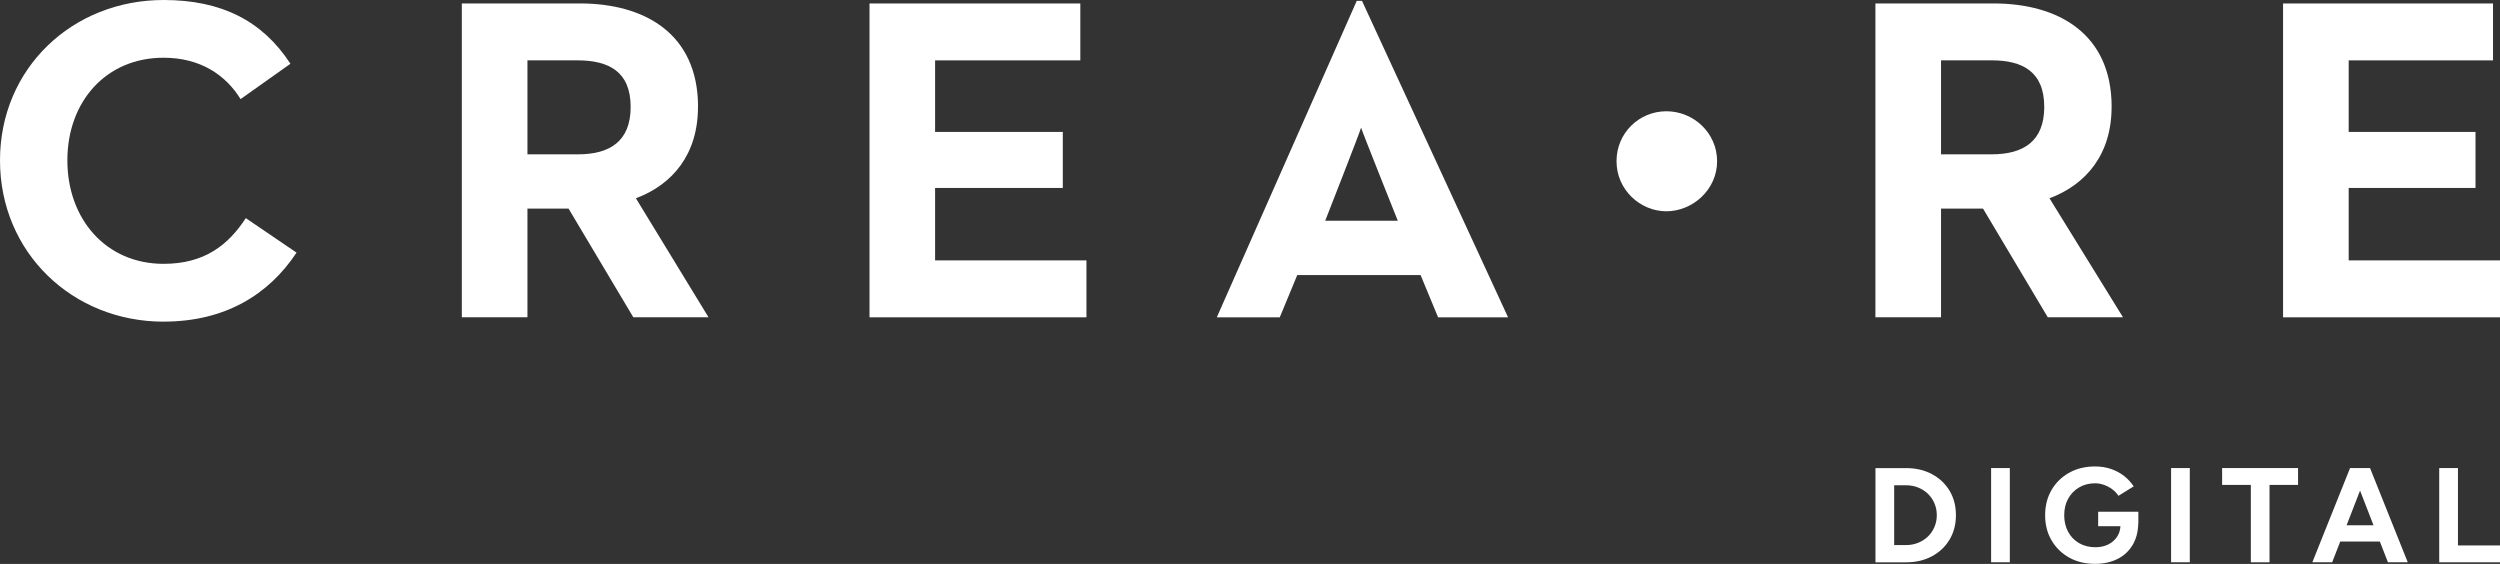 <svg width="133" height="30" viewBox="0 0 133 30" fill="none" xmlns="http://www.w3.org/2000/svg">
<rect x="0" y="0" width="133" height="30" fill="#333333" stroke="none"/>
<g clip-path="url(#clip0_7_199)">
<path d="M121.459 0.185V16.881H133V13.853H124.95V9.999H131.697V7.018H124.95V3.212H132.628V0.185H121.459Z" fill="white"/>
<path d="M8.703 17.11C11.96 17.11 14.289 15.687 15.776 13.44L13.077 11.604C12.147 13.027 10.889 14.036 8.703 14.036C5.632 14.036 3.584 11.65 3.584 8.531C3.584 5.411 5.632 3.071 8.703 3.071C10.657 3.071 12.007 3.988 12.799 5.272L15.451 3.392C13.961 1.102 11.775 0 8.703 0C3.863 0 0 3.623 0 8.533C0 13.442 3.863 17.112 8.703 17.112" fill="white"/>
<path d="M88.651 11.24C90.047 11.24 91.35 10.092 91.35 8.579C91.35 7.067 90.094 5.919 88.651 5.919C87.208 5.919 85.999 7.067 85.999 8.579C85.999 10.092 87.255 11.24 88.651 11.24Z" fill="white"/>
<path d="M37.136 5.688C37.136 1.79 34.296 0.183 30.852 0.183H24.569V16.879H28.06V11.099H30.248L33.692 16.879H37.693L33.83 10.549C35.784 9.815 37.133 8.21 37.133 5.686M33.551 5.686C33.551 7.522 32.434 8.21 30.759 8.21H28.06V3.21H30.712C32.387 3.21 33.551 3.806 33.551 5.688" fill="white"/>
<path d="M46.258 0.185V16.881H57.799V13.853H49.747V9.999H56.541V7.018H49.747V3.212H57.473V0.185H46.258Z" fill="white"/>
<path d="M80.229 16.881L72.458 0.046H72.179L64.734 16.881H68.084L69.014 14.634H75.576L76.506 16.881H80.229ZM74.365 11.743H70.501C70.501 11.743 72.409 6.88 72.409 6.79C72.455 6.972 74.362 11.743 74.362 11.743" fill="white"/>
<path d="M112.339 5.688C112.339 1.79 109.499 0.183 106.056 0.183H99.772V16.879H103.263V11.099H105.498L108.942 16.879H112.943L109.033 10.549C110.987 9.815 112.337 8.21 112.337 5.686M108.754 5.686C108.754 7.522 107.637 8.21 105.962 8.21H103.263V3.21H105.962C107.59 3.21 108.754 3.806 108.754 5.688" fill="white"/>
<path d="M100.77 28.998H101.403C101.635 28.998 101.85 28.956 102.05 28.875C102.249 28.794 102.422 28.681 102.57 28.538C102.717 28.395 102.832 28.226 102.914 28.032C102.996 27.838 103.038 27.631 103.038 27.407C103.038 27.183 102.996 26.972 102.914 26.781C102.832 26.587 102.717 26.418 102.57 26.275C102.422 26.132 102.249 26.019 102.05 25.938C101.85 25.857 101.635 25.816 101.403 25.816H100.77V28.995V28.998ZM99.775 29.915V24.903H101.403C101.921 24.903 102.38 25.009 102.78 25.224C103.181 25.439 103.493 25.735 103.718 26.109C103.942 26.483 104.055 26.917 104.055 27.409C104.055 27.901 103.942 28.328 103.718 28.704C103.493 29.081 103.181 29.379 102.78 29.593C102.38 29.808 101.923 29.915 101.403 29.915H99.775Z" fill="white"/>
<path d="M106.922 24.901H105.927V29.912H106.922V24.901Z" fill="white"/>
<path d="M111.622 27.229V27.995H112.808C112.796 28.198 112.74 28.381 112.639 28.54C112.522 28.72 112.365 28.861 112.163 28.963C111.962 29.062 111.732 29.113 111.477 29.113C111.149 29.113 110.858 29.041 110.605 28.894C110.355 28.748 110.16 28.545 110.022 28.289C109.884 28.03 109.816 27.737 109.816 27.409C109.816 27.081 109.886 26.781 110.027 26.529C110.167 26.275 110.362 26.076 110.608 25.931C110.854 25.785 111.139 25.711 111.458 25.711C111.617 25.711 111.777 25.739 111.938 25.797C112.098 25.855 112.245 25.933 112.376 26.032C112.51 26.132 112.618 26.247 112.7 26.377L113.513 25.875C113.377 25.67 113.208 25.487 113.009 25.328C112.808 25.169 112.576 25.044 112.316 24.952C112.053 24.862 111.767 24.815 111.458 24.815C110.94 24.815 110.481 24.926 110.083 25.148C109.682 25.37 109.371 25.677 109.143 26.065C108.916 26.455 108.801 26.901 108.801 27.407C108.801 27.912 108.914 28.36 109.143 28.748C109.371 29.138 109.685 29.443 110.083 29.665C110.481 29.887 110.94 29.997 111.458 29.997C111.908 29.997 112.306 29.91 112.653 29.736C113 29.563 113.271 29.307 113.466 28.974C113.651 28.658 113.747 28.277 113.756 27.836H113.761V27.226H111.627L111.622 27.229Z" fill="white"/>
<path d="M116.497 24.901H115.502V29.912H116.497V24.901Z" fill="white"/>
<path d="M118.217 24.901V25.797H119.745V29.914H120.738V25.797H122.256V24.901H118.217Z" fill="white"/>
<path d="M125.555 26.099L126.271 27.945H124.838L125.555 26.099ZM125.088 24.901H125.023L123.017 29.912H124.072L124.5 28.811H126.609L127.038 29.912H128.092L126.086 24.901H125.091H125.088Z" fill="white"/>
<path d="M129.767 24.901V29.914H133V29.018H130.763V24.901H129.767Z" fill="white"/>
</g>
<defs>
<clipPath id="clip0_7_199">
<rect width="133" height="30" fill="white"/>
</clipPath>
</defs>
</svg>
